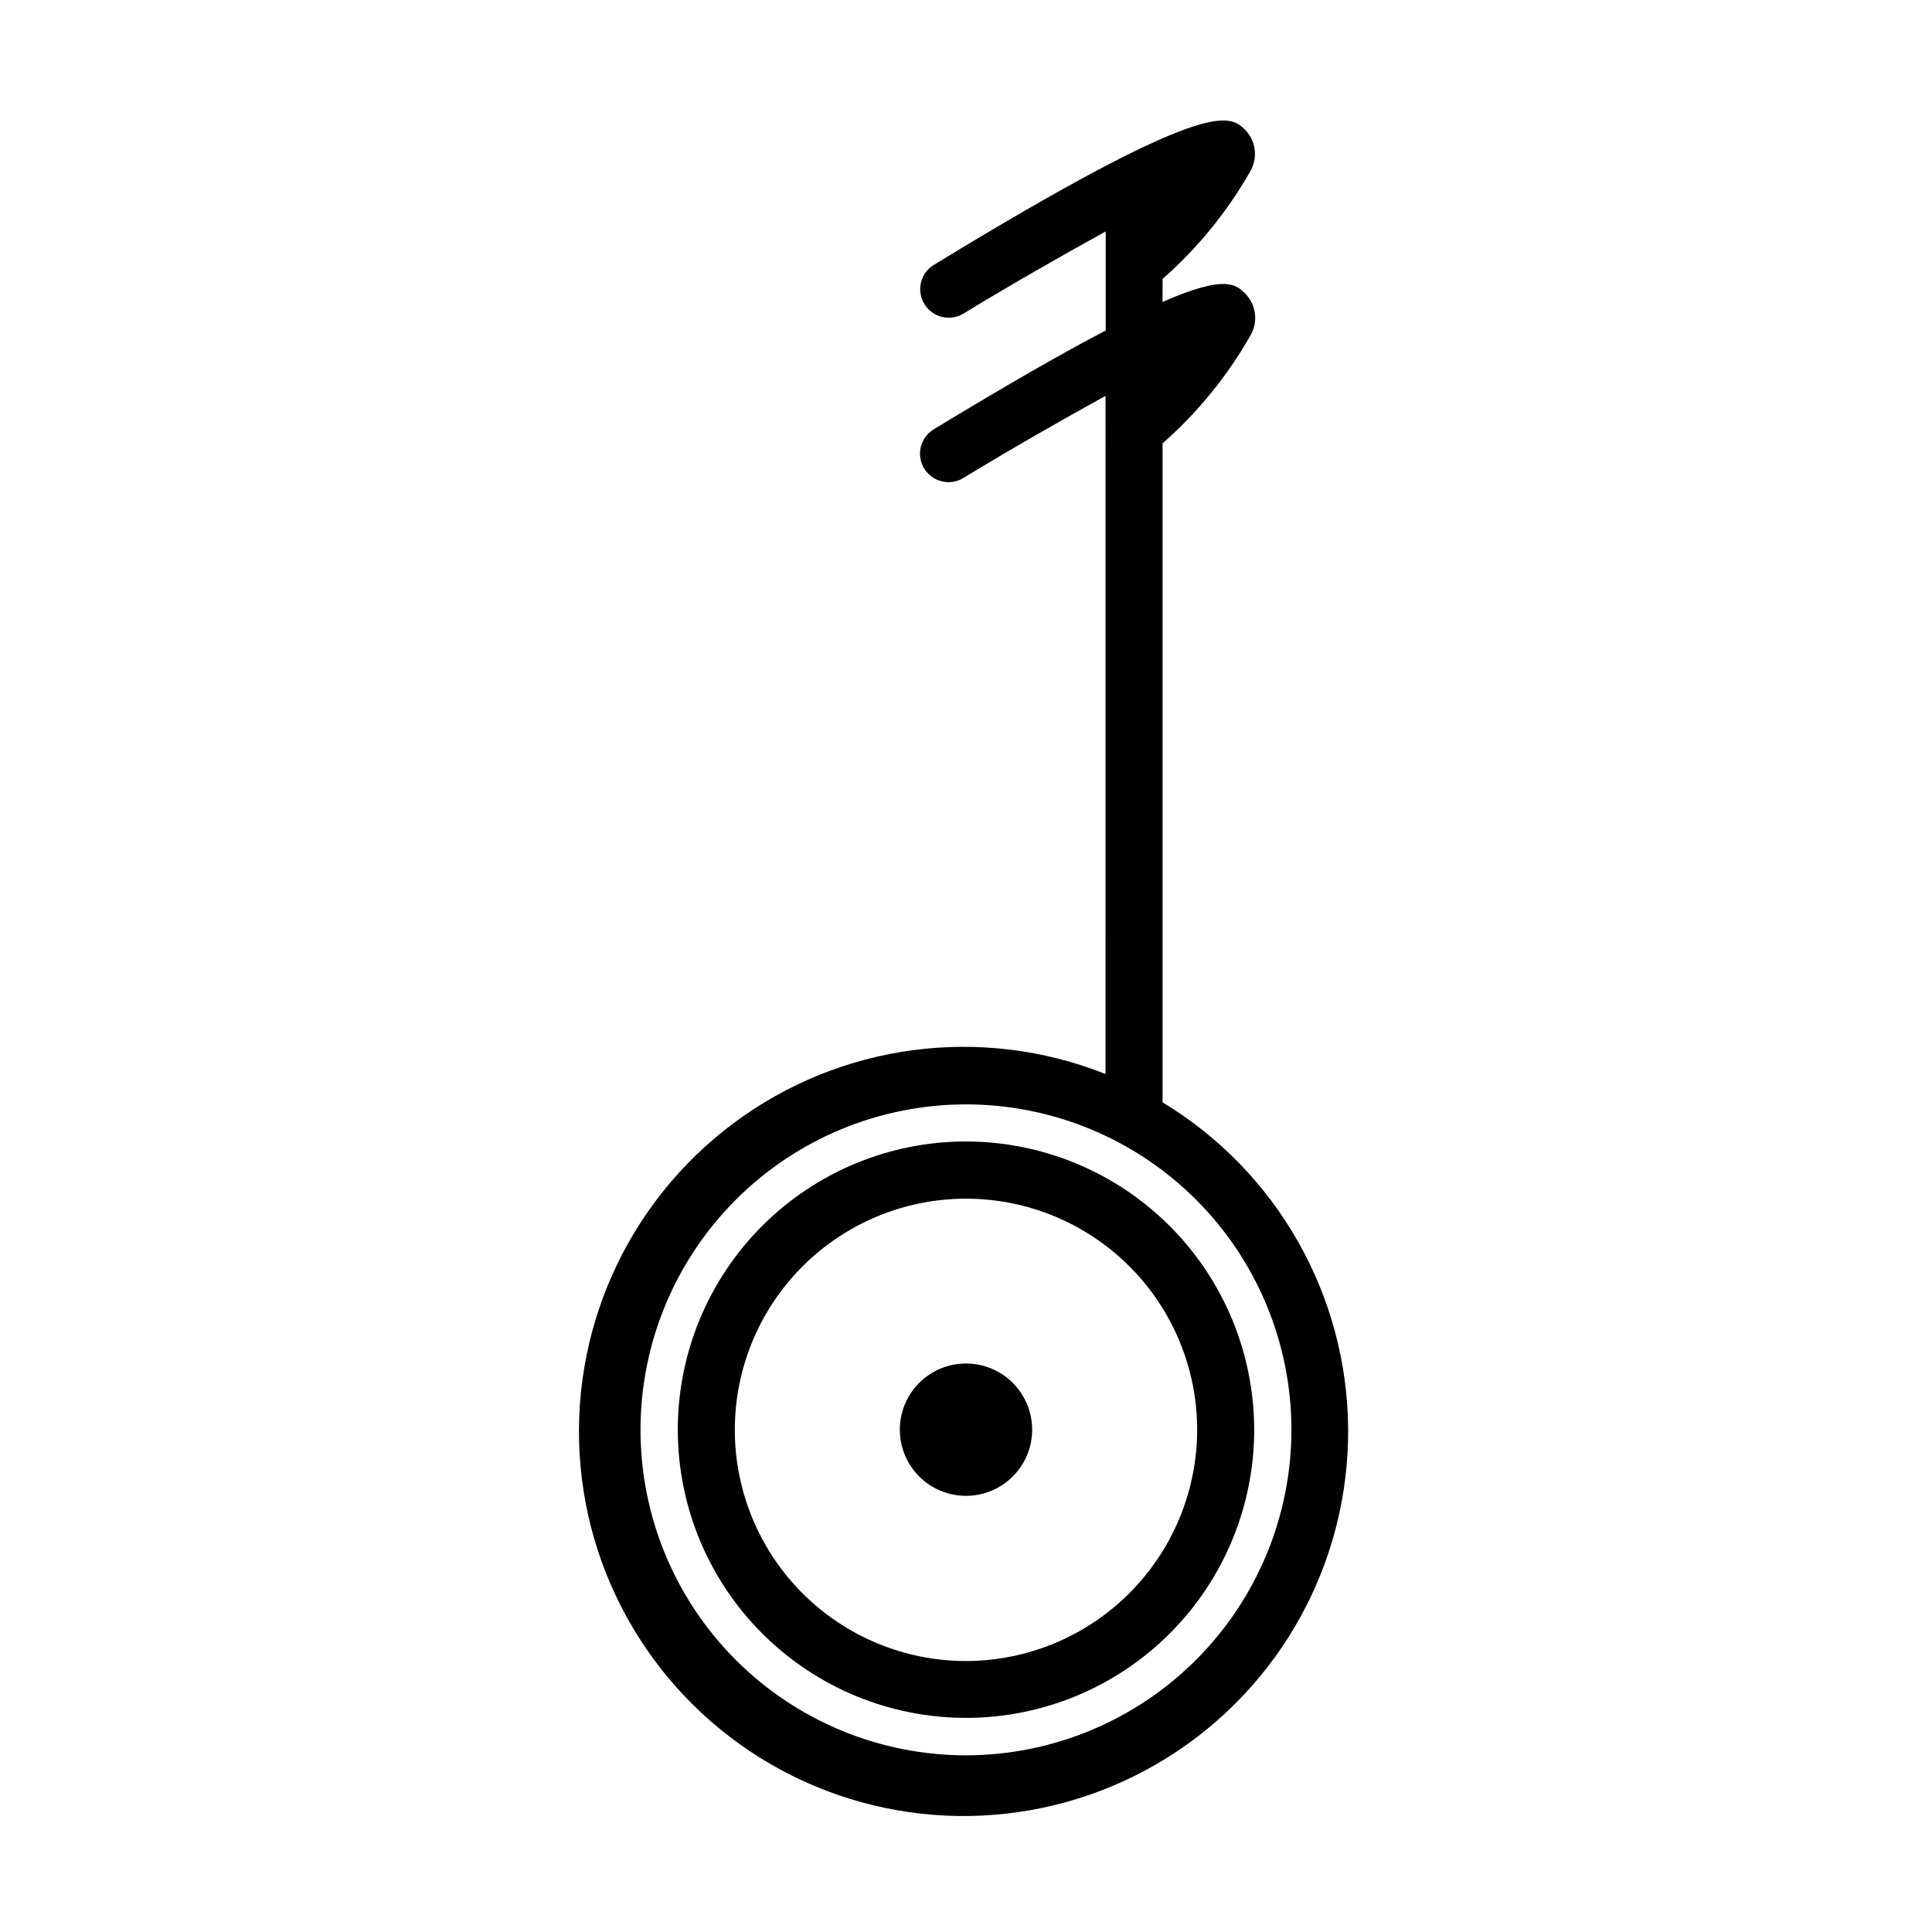<?xml version="1.0" encoding="UTF-8"?>
<!-- Uploaded to: ICON Repo, www.iconrepo.com, Generator: ICON Repo Mixer Tools -->
<svg fill="#000000" width="800px" height="800px" version="1.1" viewBox="144 144 512 512" xmlns="http://www.w3.org/2000/svg">
 <g>
  <path d="m400 446.5c-20.258 0-39.684 8.047-54.008 22.371-14.324 14.324-22.371 33.75-22.371 54.008 0 20.254 8.047 39.684 22.371 54.004 14.324 14.324 33.75 22.371 54.008 22.371 20.254 0 39.684-8.047 54.004-22.371 14.324-14.32 22.371-33.75 22.371-54.004-0.027-20.25-8.082-39.66-22.398-53.98-14.316-14.316-33.73-22.371-53.977-22.398zm0 137.69c-16.246 0-31.828-6.453-43.316-17.938-11.488-11.484-17.945-27.062-17.949-43.309-0.004-16.246 6.445-31.828 17.926-43.32 11.484-11.492 27.059-17.953 43.305-17.961 16.246-0.008 31.828 6.434 43.324 17.914 11.496 11.48 17.961 27.055 17.973 43.301-0.012 16.246-6.469 31.828-17.957 43.32-11.484 11.496-27.059 17.965-43.305 17.992z"/>
  <path d="m417.53 522.88c0 9.684-7.852 17.531-17.531 17.531-9.684 0-17.535-7.848-17.535-17.531s7.852-17.535 17.535-17.535c9.68 0 17.531 7.852 17.531 17.535"/>
  <path d="m452.09 436.12v-174.62c9.215-8.098 17.031-17.664 23.125-28.312 2.316-3.66 1.77-8.441-1.312-11.488-2.418-2.266-5.039-5.039-21.816 2.316l0.004-6.094c9.215-8.098 17.031-17.664 23.125-28.312 2.207-3.617 1.668-8.273-1.312-11.285-4.133-3.879-9.32-8.715-82.172 35.719-1.793 1-3.098 2.691-3.621 4.676-0.523 1.984-0.215 4.098 0.855 5.852 1.07 1.754 2.805 3 4.809 3.445 2.008 0.445 4.106 0.059 5.816-1.074 12.242-7.457 25.645-15.113 37.434-21.613v26.25c-11.082 5.793-25.746 14.156-45.344 26.047l0.004-0.004c-1.793 1.004-3.102 2.691-3.625 4.676-0.52 1.988-0.211 4.102 0.855 5.856 1.07 1.754 2.805 2.996 4.809 3.441 2.008 0.449 4.106 0.059 5.82-1.074 12.242-7.457 25.645-15.113 37.434-21.613l-0.004 179.71c-32.906-13.07-70.238-8.125-98.609 13.062-28.371 21.188-43.711 55.582-40.52 90.848 3.191 35.266 24.457 66.344 56.168 82.094 31.715 15.754 69.328 13.914 99.355-4.852s48.16-51.773 47.902-87.18c-0.262-35.406-18.883-68.141-49.18-86.465zm-52.094 173.06c-22.875 0-44.809-9.086-60.984-25.258s-25.266-38.105-25.27-60.977c-0.004-22.875 9.078-44.812 25.246-60.988 16.168-16.18 38.102-25.273 60.973-25.281 22.871-0.008 44.812 9.066 60.992 25.234 16.184 16.164 25.281 38.094 25.293 60.969-0.012 22.875-9.102 44.812-25.273 60.992-16.172 16.18-38.102 25.281-60.977 25.309z"/>
 </g>
</svg>